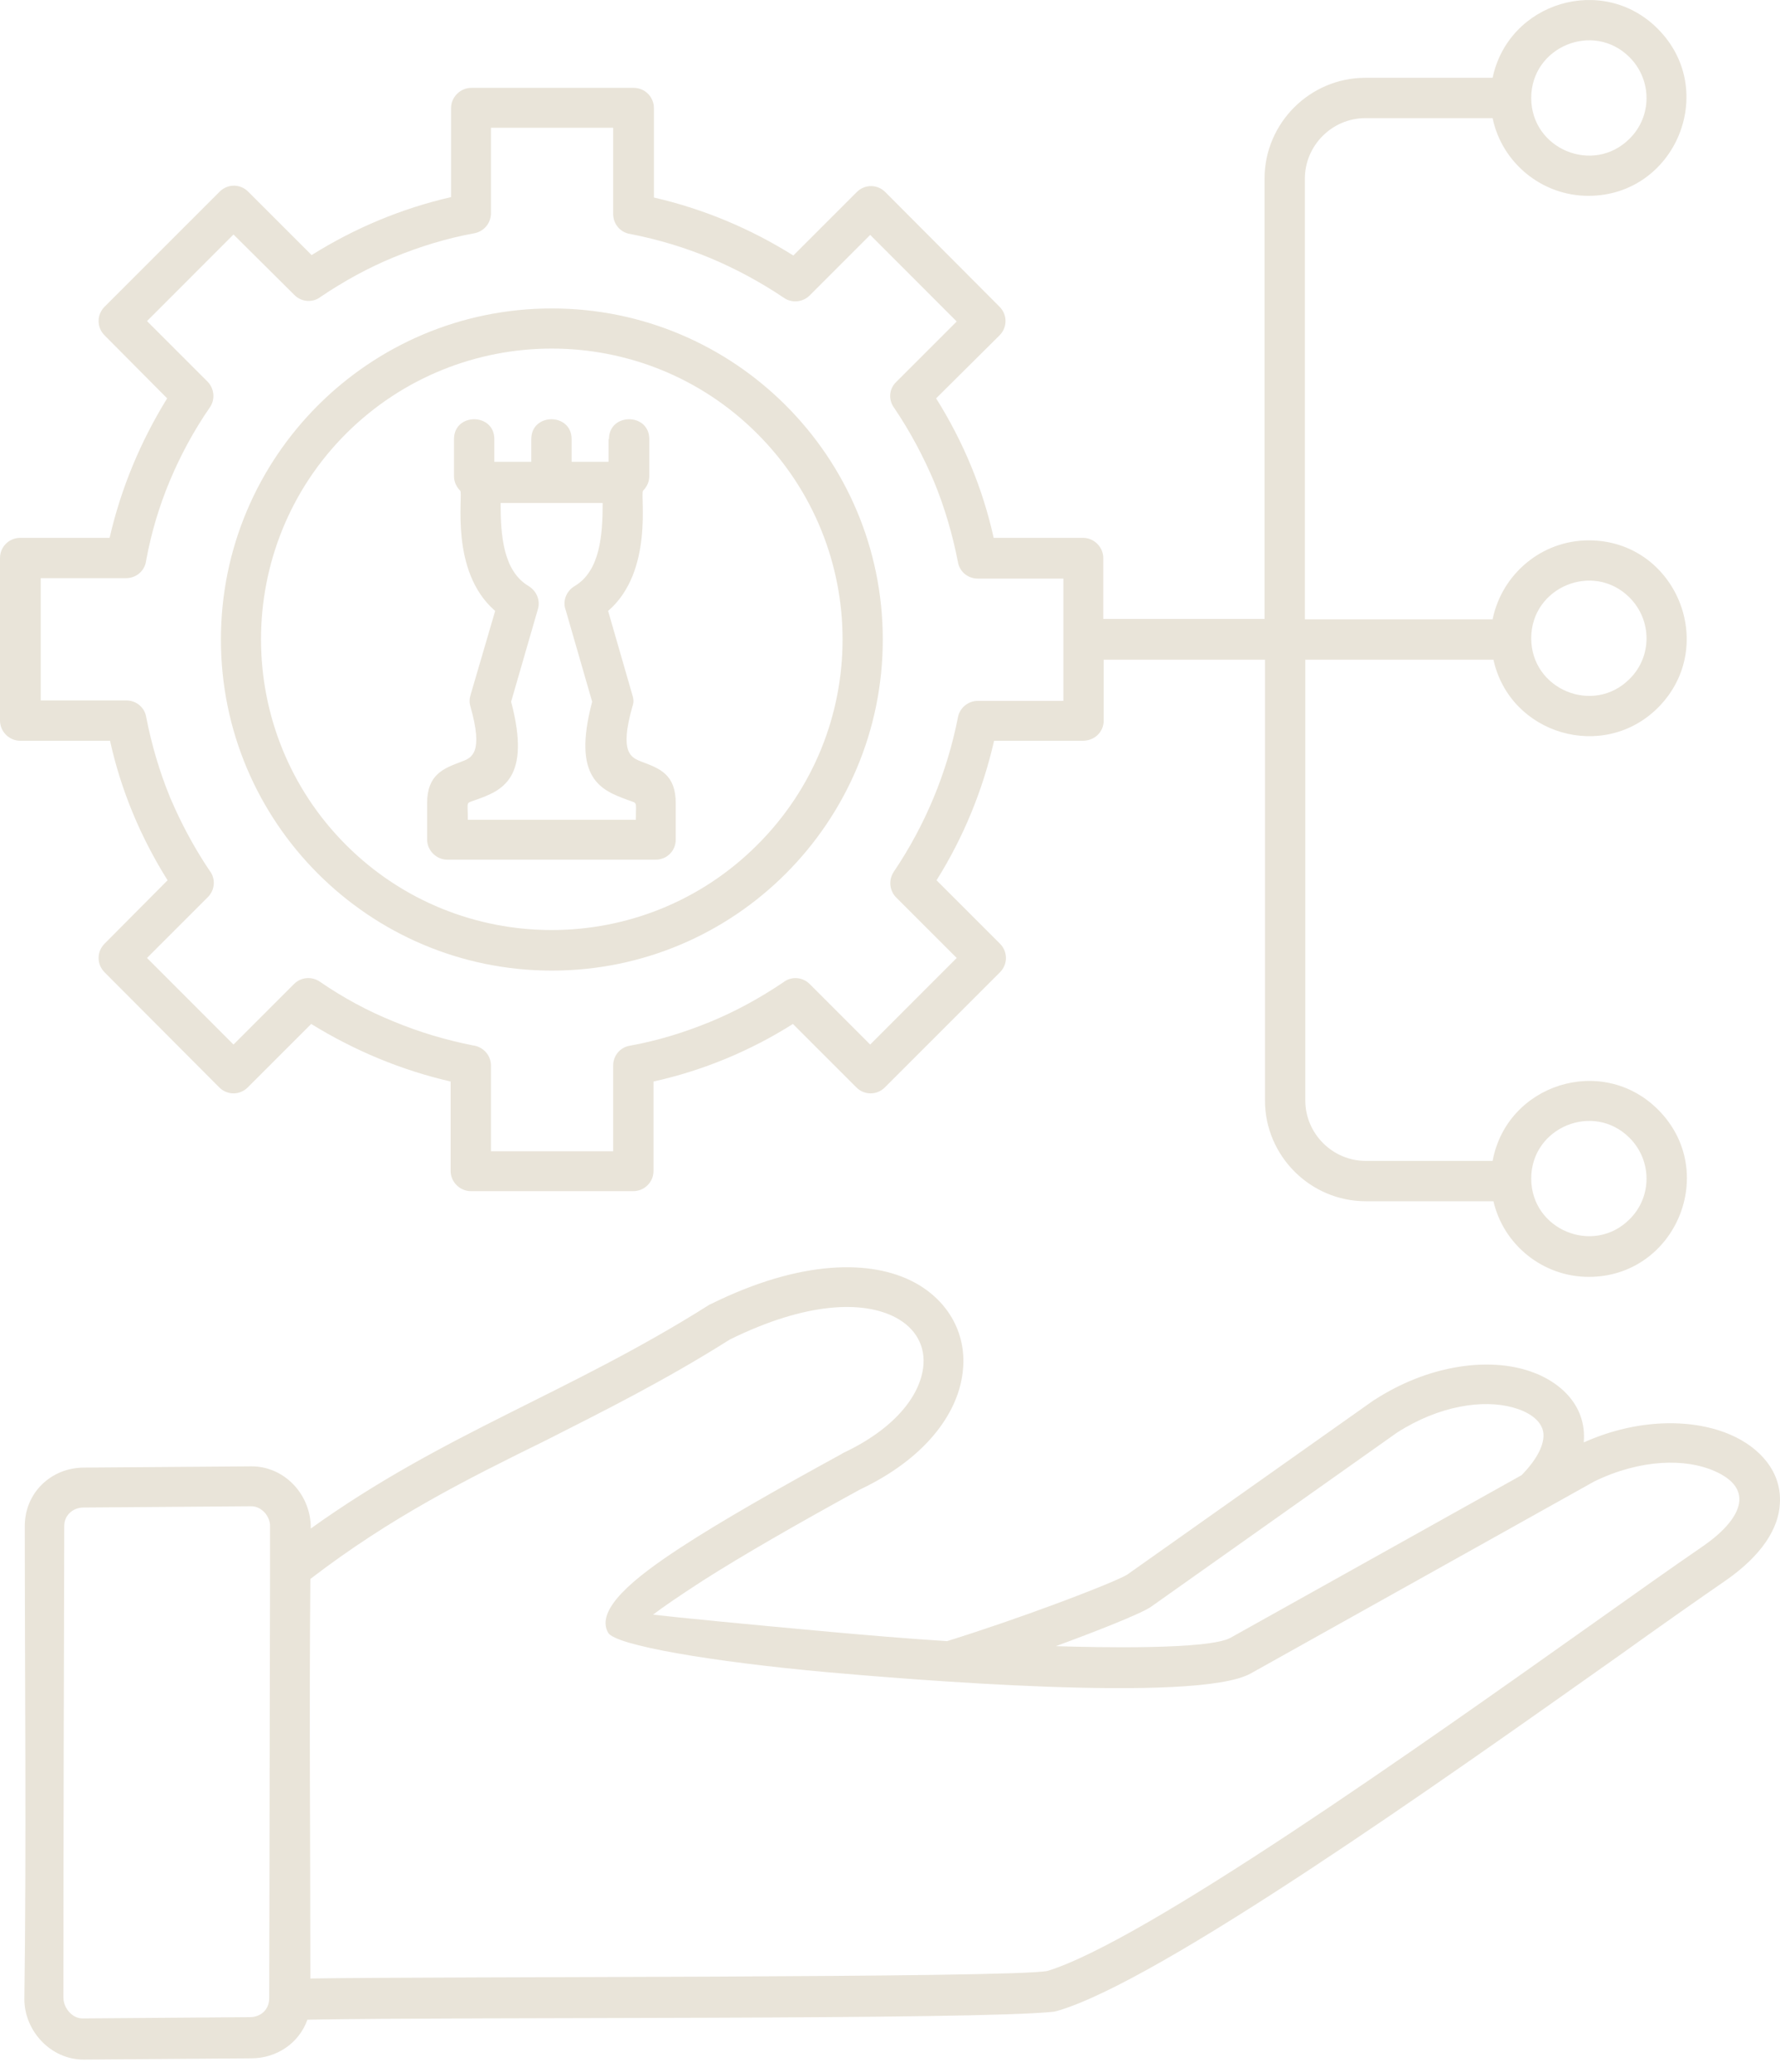<svg xmlns="http://www.w3.org/2000/svg" width="55" height="64" viewBox="0 0 55 64" fill="none"><path d="M2.595 45.33C4.321 45.317 6.047 45.304 7.773 45.291C8.798 45.291 9.616 46.174 9.603 47.212C13.729 44.253 17.545 43.059 21.905 40.308C21.918 40.295 21.944 40.282 21.957 40.282C24.76 38.894 26.94 38.907 28.25 39.608C29.315 40.178 29.899 41.23 29.743 42.41C29.587 43.682 28.575 45.058 26.576 46.005C24.682 47.043 22.956 48.029 21.697 48.834C20.997 49.288 20.464 49.651 20.179 49.872C20.958 49.963 23.099 50.171 25.655 50.404C26.81 50.508 28.03 50.612 29.263 50.69C30.392 50.339 31.586 49.924 32.598 49.548C33.792 49.106 34.7 48.73 34.843 48.626L42.46 43.241L42.486 43.228C44.121 42.177 45.86 41.956 47.08 42.294C48.157 42.592 49.039 43.384 48.936 44.552C50.648 43.786 52.349 43.825 53.477 44.318C54.373 44.707 55.061 45.46 54.996 46.446C54.957 47.199 54.451 48.029 53.335 48.808C52.582 49.327 51.375 50.171 50 51.157C44.459 55.076 35.842 61.188 32.676 62.109C32.637 62.122 32.611 62.122 32.572 62.135C30.223 62.395 14.43 62.291 9.499 62.382C9.239 63.108 8.552 63.576 7.76 63.576C6.034 63.589 4.308 63.602 2.582 63.615C1.57 63.615 0.753 62.732 0.753 61.746C0.818 56.906 0.766 52.013 0.766 47.16C0.753 46.109 1.583 45.33 2.595 45.33ZM9.59 48.769C9.551 52.87 9.59 56.996 9.59 61.11C13.755 61.045 31.248 61.097 32.364 60.877C35.375 59.955 43.823 53.973 49.26 50.119C50.558 49.197 51.674 48.406 52.621 47.757C53.802 46.939 54.256 45.992 52.971 45.434C52.089 45.045 50.7 45.058 49.26 45.758L38.645 51.689C36.971 52.623 27.913 51.858 25.564 51.65C21.983 51.326 19.011 50.819 18.79 50.43C18.388 49.716 19.582 48.743 21.035 47.796C22.307 46.965 24.072 45.966 25.993 44.915C26.018 44.902 26.032 44.889 26.058 44.876C27.628 44.136 28.406 43.137 28.523 42.255C28.614 41.58 28.29 41.022 27.68 40.697C26.68 40.166 24.928 40.204 22.554 41.372C20.516 42.657 18.661 43.578 16.87 44.487C14.417 45.694 12.094 46.849 9.59 48.769ZM7.76 46.524L2.582 46.563C2.258 46.563 1.985 46.797 1.985 47.134C1.972 51.987 1.96 56.854 1.96 61.707C1.96 62.019 2.232 62.343 2.543 62.343L7.721 62.304C8.059 62.304 8.318 62.07 8.318 61.72C8.331 57.321 8.331 52.909 8.344 48.51V47.16C8.357 46.849 8.098 46.524 7.76 46.524ZM32.624 50.845C33.856 50.884 37.347 50.962 38.022 50.586L47.015 45.564C47.521 45.045 47.716 44.604 47.69 44.279C47.651 43.851 47.184 43.591 46.755 43.475C45.834 43.215 44.472 43.41 43.161 44.253L35.569 49.626C35.258 49.846 33.792 50.417 32.624 50.845ZM18.816 13.563C18.816 12.745 20.062 12.745 20.062 13.563V14.705C20.062 14.887 19.984 15.042 19.867 15.159C19.867 15.198 19.867 15.172 19.867 15.159C19.777 15.289 20.205 17.651 18.79 18.87L19.543 21.479C19.582 21.596 19.582 21.712 19.543 21.816C19.128 23.27 19.504 23.399 19.829 23.529C20.387 23.737 20.88 23.919 20.88 24.814V25.93C20.88 26.28 20.607 26.553 20.257 26.553H13.82C13.483 26.553 13.197 26.267 13.197 25.93V24.814C13.197 23.919 13.704 23.737 14.248 23.529C14.573 23.412 14.949 23.27 14.534 21.816C14.495 21.686 14.508 21.557 14.547 21.44L15.3 18.87C13.885 17.651 14.313 15.289 14.223 15.159C14.223 15.198 14.223 15.172 14.223 15.159C14.106 15.042 14.028 14.887 14.028 14.705V13.563C14.028 12.745 15.274 12.745 15.274 13.563V14.264H16.416V13.563C16.416 12.745 17.662 12.745 17.662 13.563V14.264H18.803V13.563H18.816ZM19.647 25.32C19.647 24.723 19.712 24.827 19.4 24.71C18.596 24.412 17.662 24.074 18.297 21.674L17.48 18.845C17.376 18.572 17.493 18.261 17.752 18.105C18.544 17.638 18.622 16.522 18.622 15.536H15.468C15.468 16.535 15.546 17.638 16.338 18.105C16.571 18.248 16.701 18.533 16.623 18.806L15.793 21.674C16.429 24.074 15.494 24.425 14.69 24.71C14.378 24.827 14.456 24.723 14.456 25.32H19.647ZM17.052 9.527C22.697 9.527 27.277 14.108 27.277 19.753C27.277 25.398 22.697 29.979 17.052 29.979C11.407 29.979 6.826 25.398 6.826 19.753C6.826 14.108 11.407 9.527 17.052 9.527ZM23.397 13.394C19.893 9.891 14.21 9.891 10.693 13.394C7.189 16.898 7.189 22.595 10.693 26.099C14.197 29.602 19.893 29.602 23.397 26.099C26.914 22.595 26.914 16.911 23.397 13.394ZM49.091 16.69C51.778 16.69 53.127 19.948 51.233 21.855C49.545 23.542 46.652 22.686 46.146 20.376H40.332V33.989C40.332 35.014 41.175 35.857 42.201 35.857H46.12C46.561 33.482 49.507 32.548 51.233 34.274C53.14 36.182 51.778 39.439 49.091 39.439C47.677 39.439 46.457 38.453 46.146 37.103H42.201C40.488 37.103 39.086 35.702 39.086 33.989V20.376H34.103V22.258C34.103 22.608 33.818 22.893 33.428 22.88H30.716C30.366 24.412 29.769 25.865 28.938 27.189L30.898 29.148C31.144 29.395 31.144 29.784 30.898 30.031L27.342 33.586C27.096 33.833 26.706 33.833 26.46 33.586L24.5 31.627C23.19 32.457 21.723 33.067 20.192 33.405V36.169C20.192 36.519 19.906 36.791 19.569 36.791H14.547C14.21 36.791 13.924 36.506 13.924 36.169V33.405C12.393 33.054 10.94 32.444 9.616 31.627L7.656 33.586C7.41 33.833 7.02 33.833 6.774 33.586L3.231 30.031C2.985 29.784 2.985 29.395 3.231 29.148L5.178 27.189C4.347 25.865 3.737 24.412 3.4 22.88H0.623C0.285 22.88 0 22.595 0 22.258V17.235C0 16.885 0.285 16.613 0.623 16.613H3.387C3.737 15.081 4.347 13.628 5.165 12.304L3.231 10.358C2.985 10.111 2.985 9.722 3.231 9.475L6.787 5.92C7.033 5.673 7.423 5.673 7.669 5.92L9.629 7.879C10.952 7.049 12.406 6.439 13.937 6.088V3.337C13.937 3 14.223 2.714 14.56 2.714H19.582C19.932 2.714 20.205 3 20.205 3.337V6.101C21.736 6.452 23.19 7.062 24.513 7.892L26.473 5.933C26.719 5.686 27.109 5.686 27.355 5.933L30.885 9.475C31.131 9.722 31.131 10.111 30.885 10.358L28.925 12.304C29.756 13.628 30.366 15.081 30.703 16.613H33.467C33.805 16.613 34.09 16.898 34.09 17.235V19.117H39.073V5.517C39.073 3.804 40.475 2.403 42.188 2.403H46.12C46.613 0.067 49.52 -0.815 51.219 0.885C53.127 2.792 51.764 6.049 49.078 6.049C47.638 6.049 46.405 5.024 46.12 3.649H42.188C41.163 3.649 40.319 4.492 40.319 5.517V19.13H46.12C46.405 17.729 47.638 16.69 49.091 16.69ZM50.35 18.455C49.234 17.339 47.313 18.131 47.313 19.714C47.313 21.297 49.234 22.089 50.35 20.973C51.051 20.285 51.051 19.156 50.35 18.455ZM50.35 35.144C49.234 34.028 47.313 34.819 47.313 36.402C47.313 37.985 49.234 38.777 50.35 37.661C51.051 36.973 51.051 35.844 50.35 35.144ZM50.35 1.767C49.234 0.651 47.313 1.443 47.313 3.026C47.313 4.609 49.234 5.401 50.35 4.285C51.051 3.597 51.051 2.468 50.35 1.767ZM18.946 3.947H15.17V6.556C15.183 6.867 14.975 7.139 14.664 7.204C13.794 7.36 12.964 7.62 12.172 7.944C11.381 8.268 10.628 8.684 9.914 9.164C9.668 9.359 9.317 9.333 9.097 9.112L7.215 7.243L4.542 9.917L6.411 11.785C6.618 11.993 6.657 12.33 6.488 12.577C5.995 13.29 5.58 14.056 5.243 14.861C4.918 15.639 4.672 16.457 4.516 17.313C4.477 17.625 4.217 17.858 3.893 17.858H1.259V21.635H3.906C4.204 21.635 4.464 21.842 4.516 22.141C4.685 23.01 4.931 23.841 5.256 24.632C5.593 25.424 5.995 26.177 6.475 26.89C6.67 27.137 6.644 27.487 6.424 27.708L4.542 29.589L7.215 32.263L9.084 30.394C9.291 30.186 9.616 30.147 9.875 30.316C10.589 30.809 11.355 31.224 12.159 31.549C12.938 31.873 13.755 32.12 14.612 32.289C14.923 32.328 15.17 32.587 15.17 32.911V35.559H18.946V32.911C18.946 32.613 19.154 32.353 19.452 32.301C20.322 32.146 21.152 31.886 21.944 31.562C22.735 31.237 23.488 30.822 24.202 30.342C24.448 30.147 24.799 30.173 25.019 30.394L26.888 32.263L29.561 29.589L27.692 27.721C27.485 27.513 27.446 27.189 27.615 26.929C28.588 25.489 29.263 23.867 29.6 22.154C29.652 21.868 29.912 21.648 30.21 21.648H32.857V17.871H30.21C29.912 17.871 29.652 17.664 29.6 17.365C29.431 16.496 29.185 15.665 28.86 14.874C28.523 14.082 28.121 13.329 27.641 12.616C27.446 12.369 27.459 12.019 27.692 11.798L29.561 9.93L26.888 7.256L25.019 9.125C24.812 9.333 24.474 9.371 24.228 9.203C23.514 8.723 22.748 8.307 21.944 7.97C21.165 7.646 20.348 7.399 19.491 7.23C19.18 7.191 18.946 6.932 18.946 6.607V3.947Z" fill="#E9E4D9"></path></svg>